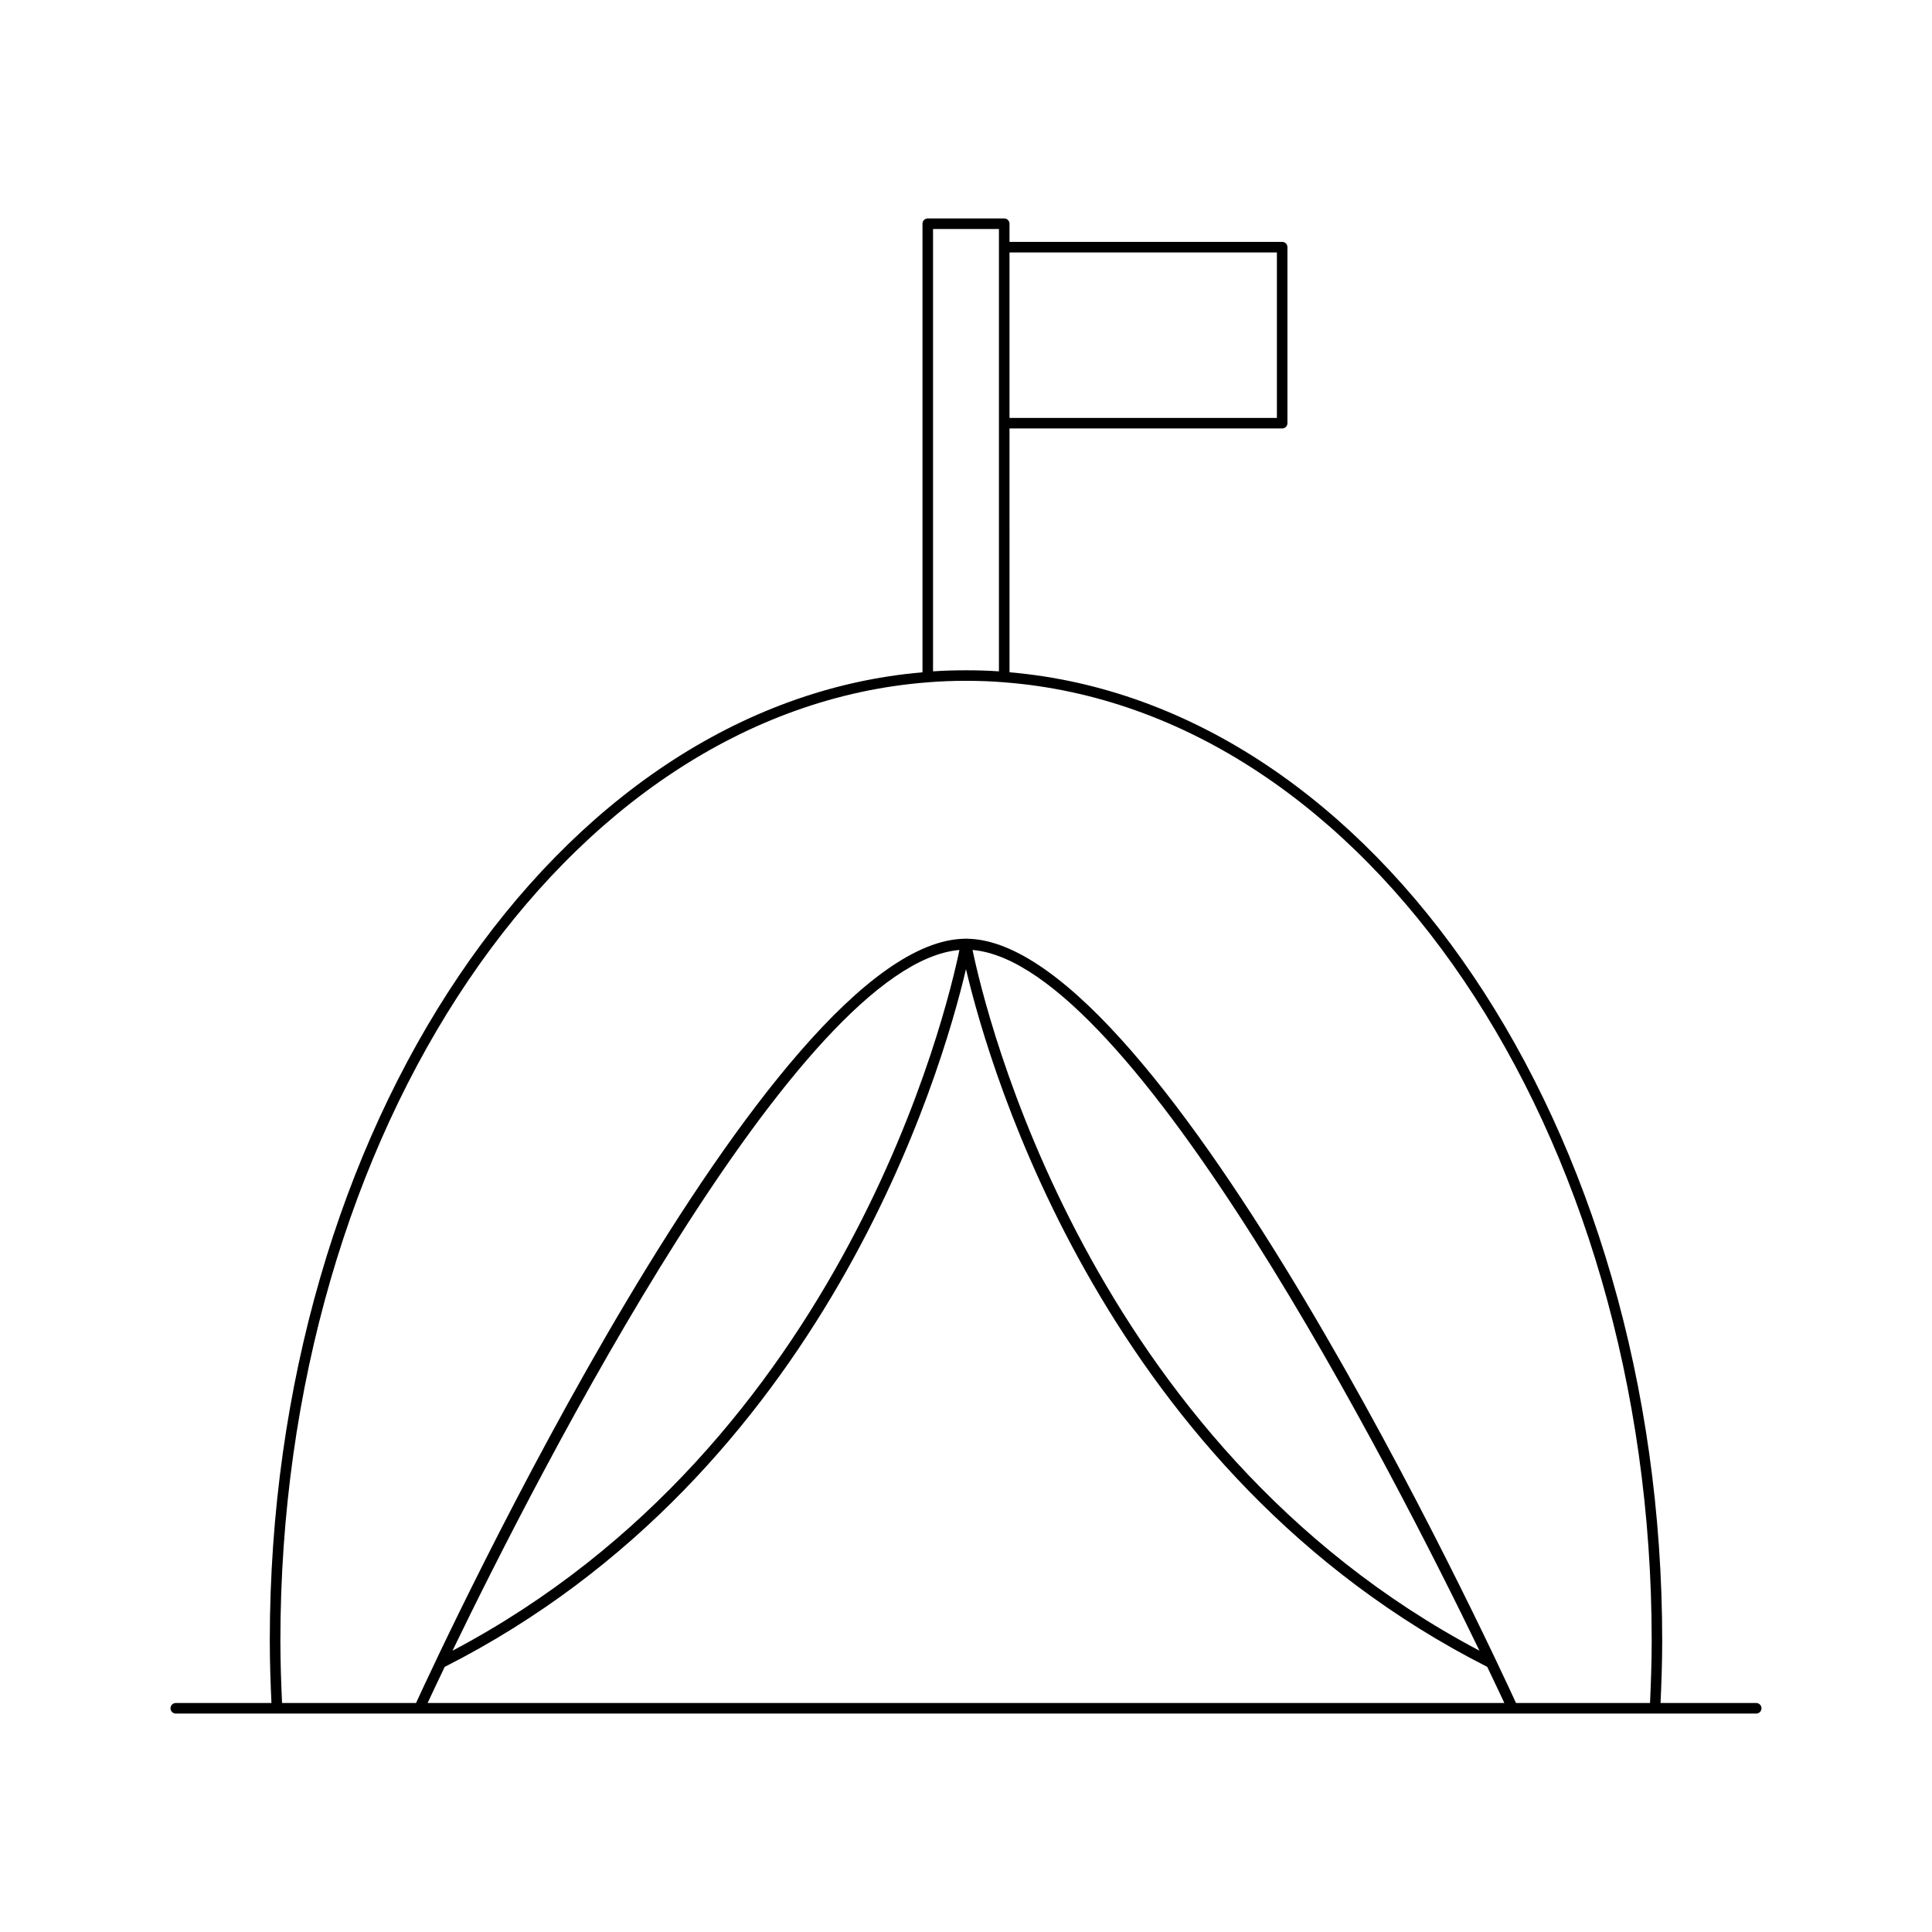 <?xml version="1.0" encoding="UTF-8"?>
<!-- Uploaded to: SVG Repo, www.svgrepo.com, Generator: SVG Repo Mixer Tools -->
<svg fill="#000000" width="800px" height="800px" version="1.1" viewBox="144 144 512 512" xmlns="http://www.w3.org/2000/svg">
 <path d="m609.41 595.31h-25.348c0.227-4.988 0.441-10.688 0.441-16.457 0-135.98-75.875-248.36-172.97-256.69l-0.004-64.617h72.258c0.773 0 1.398-0.625 1.398-1.398v-46.652c0-0.773-0.625-1.398-1.398-1.398h-72.258v-4.809c0-0.773-0.625-1.398-1.398-1.398h-20.266c-0.773 0-1.398 0.625-1.398 1.398v118.88c-97.098 8.332-172.97 120.71-172.97 256.69 0 5.773 0.211 11.469 0.441 16.457h-25.355c-0.773 0-1.398 0.625-1.398 1.398 0 0.773 0.625 1.398 1.398 1.398l418.83 0.004c0.773 0 1.398-0.625 1.398-1.398 0-0.777-0.625-1.402-1.398-1.402zm-197.88-384.41h70.859v43.852h-70.859zm-20.266-6.207h17.465v117.22c-2.75-0.188-5.621-0.281-8.73-0.281s-5.984 0.094-8.734 0.281zm-133.94 390.62c0.883-1.902 2.422-5.176 4.531-9.574 100.79-51.125 131.74-157.71 138.14-184.91 6.398 27.199 37.352 133.79 138.14 184.91 2.106 4.398 3.644 7.672 4.531 9.574zm6.594-13.859c22.672-46.867 91.684-182.09 134.34-185.7-3.266 15.863-30.312 130.78-134.34 185.7zm137.82-185.7c42.652 3.606 111.66 138.83 134.34 185.7-104.02-54.918-131.07-169.84-134.34-185.7zm179.53 199.56h-35.508c-6.934-15.117-93.691-201.94-145.5-202.54-0.004 0-0.008-0.008-0.012-0.008-0.008 0-0.016 0.008-0.023 0.004-0.074 0-0.148-0.023-0.219-0.023s-0.145 0.023-0.215 0.023c-0.008 0-0.012-0.008-0.023-0.004-0.004 0-0.008 0.008-0.012 0.008-51.812 0.594-138.57 187.41-145.5 202.54h-35.508c-0.227-4.988-0.441-10.691-0.441-16.457 0-135.13 75.41-246.71 171.68-254.04 0.004 0 0.004-0.004 0.008-0.004 6.266-0.52 13.77-0.52 20.035 0h0.004c0.004 0 0.004 0.004 0.004 0.004 96.27 7.324 171.68 118.91 171.68 254.04 0 5.766-0.219 11.469-0.441 16.457z"/>
</svg>